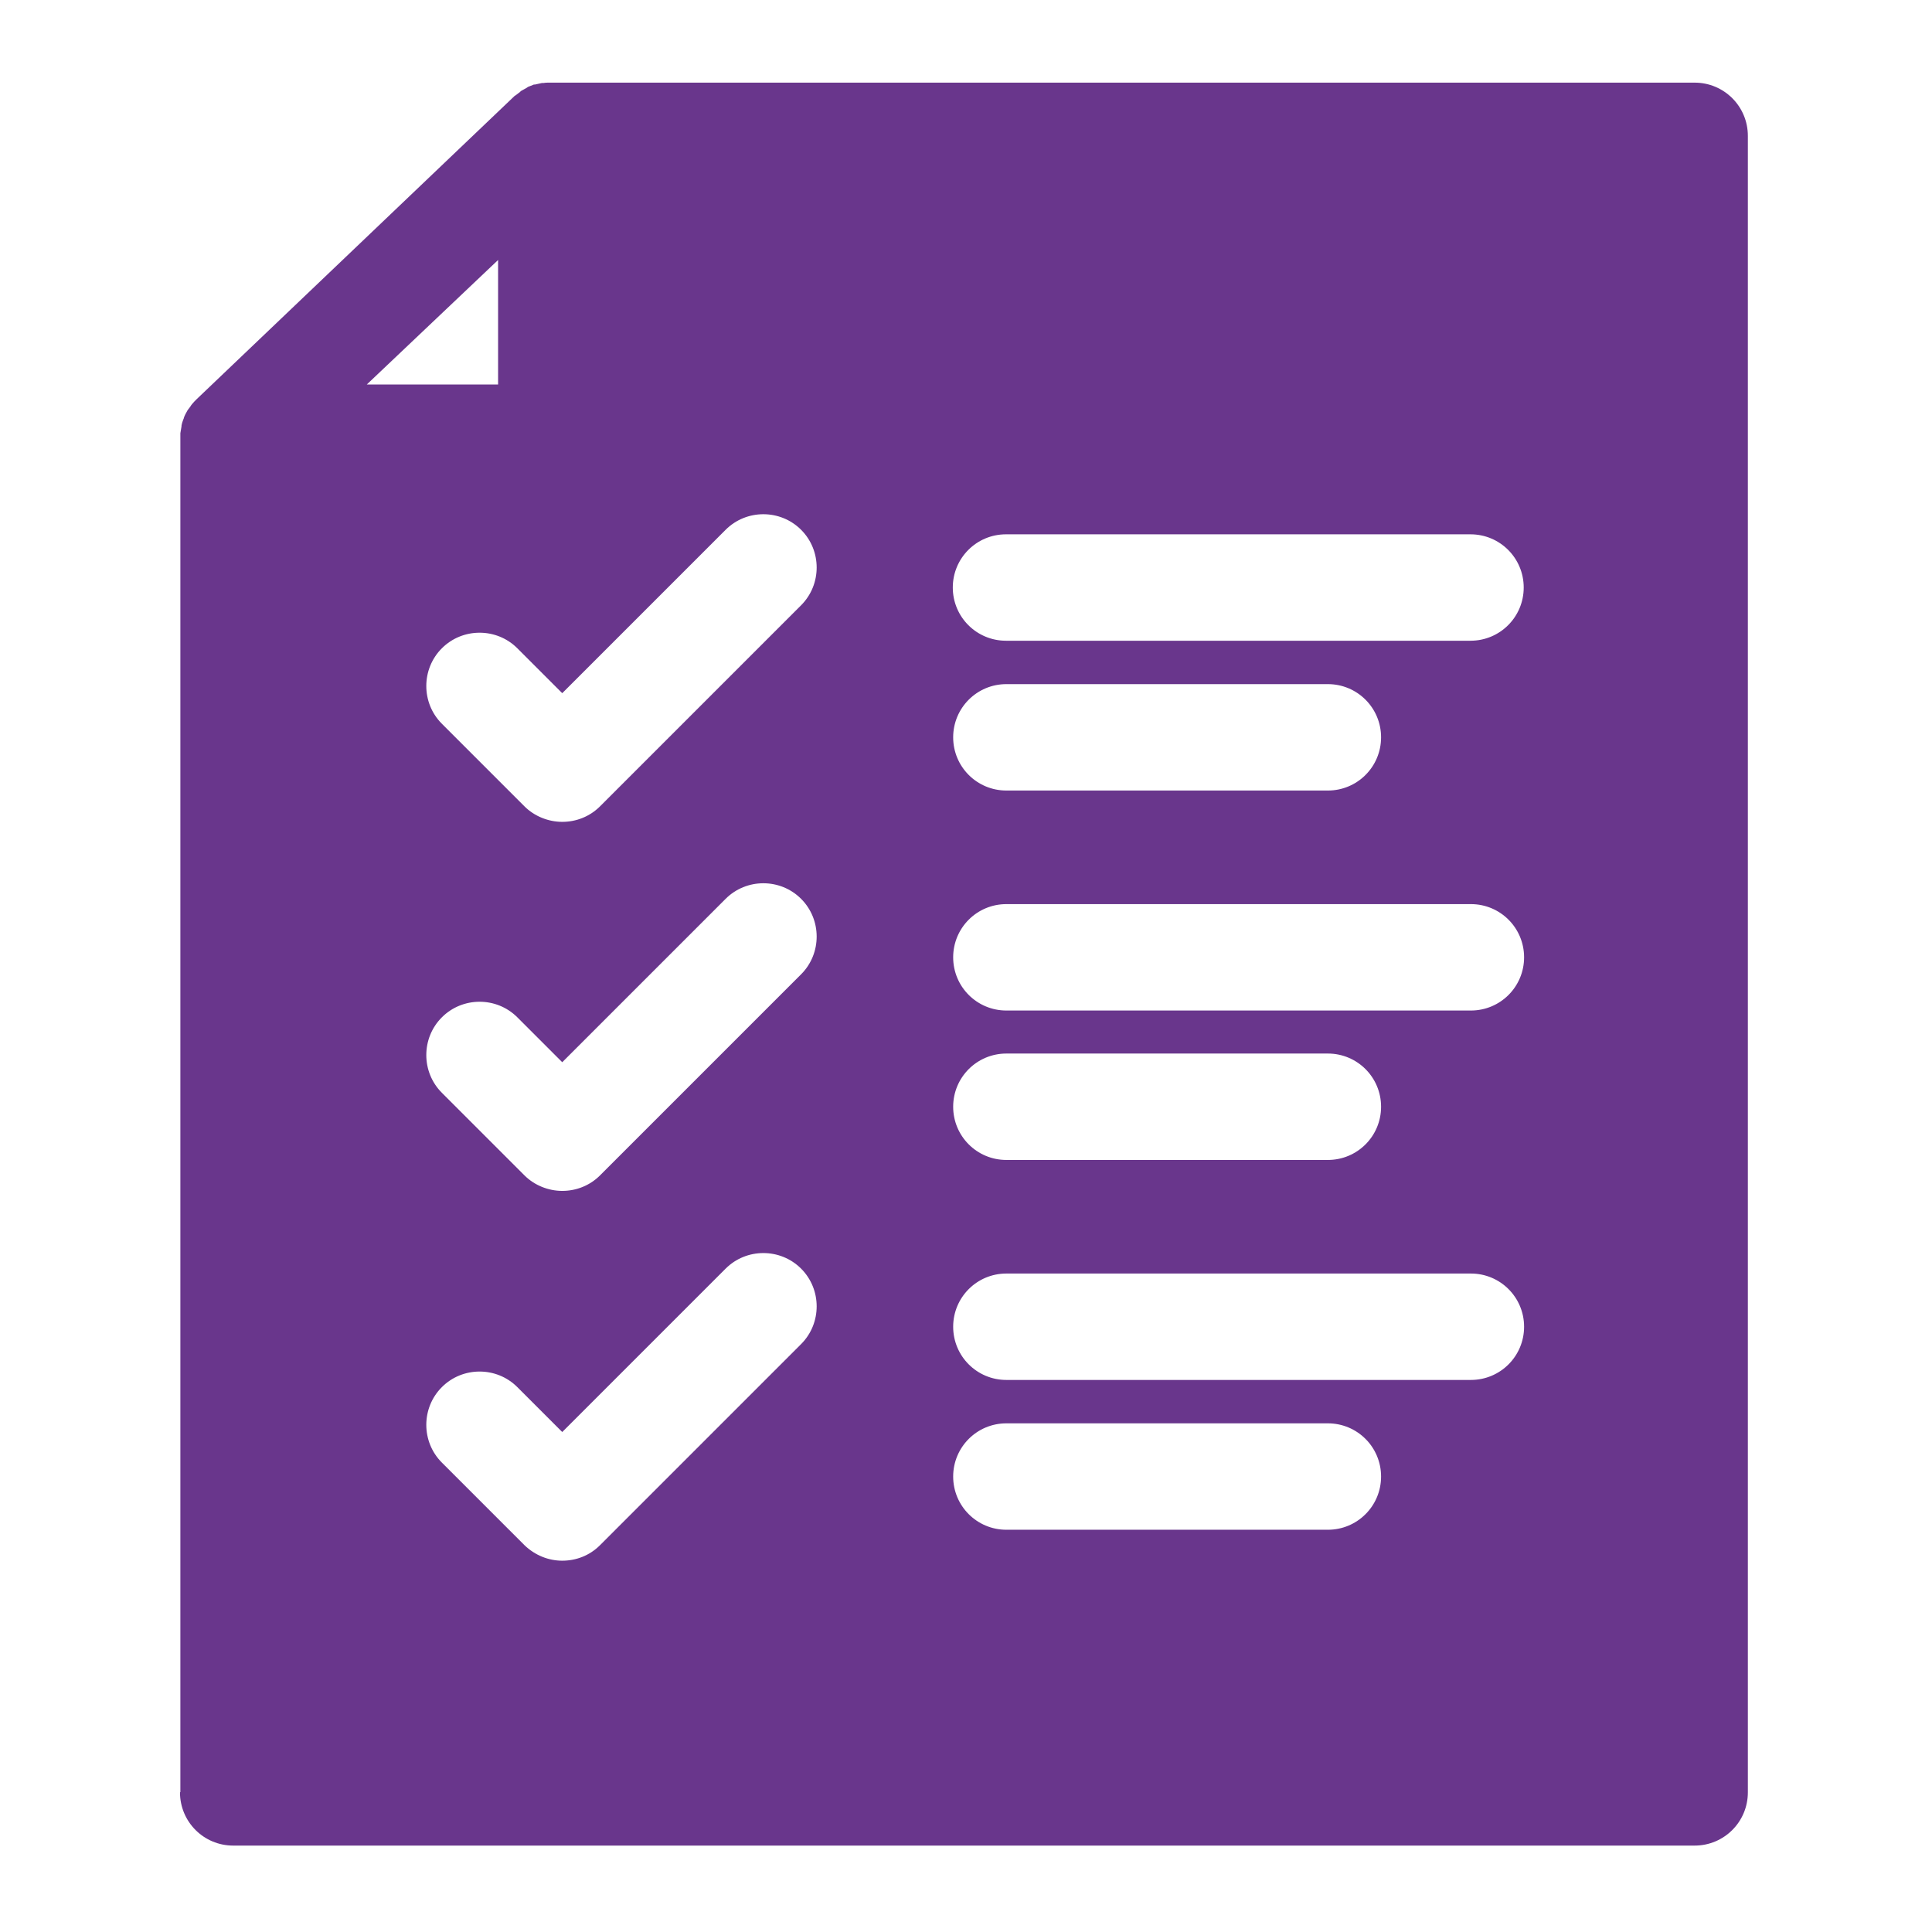 <?xml version="1.0" encoding="UTF-8"?>
<svg xmlns="http://www.w3.org/2000/svg" id="Layer_1" version="1.1" viewBox="0 0 512 512">
  <!-- Generator: Adobe Illustrator 29.1.0, SVG Export Plug-In . SVG Version: 2.1.0 Build 142)  -->
  <defs>
    <style>
      .st0 {
        fill: #69368c;
      }
    </style>
  </defs>
  <path class="st0" d="M47.7,475c0,7.8,6.3,14.1,14.1,14.1h387.3c7.8,0,14.1-6.3,14.1-14.1V36c0-7.8-6.3-14.1-14.1-14.1H146.2c0,0-.2,0-.3,0-.2,0-.4,0-.5,0-.5,0-.9,0-1.4.1-.1,0-.3,0-.4,0-.6.1-1.2.3-1.8.4,0,0-.2,0-.3,0-.5.2-1,.4-1.5.6-.1,0-.2.1-.3.2-.5.3-1.1.6-1.6.9,0,0-.2.1-.2.2-.4.3-.9.7-1.3,1,0,0-.1,0-.2.1L52.1,105.8s0,0,0,0c-.4.4-.9.9-1.3,1.4,0,.1-.2.2-.2.3-.3.5-.7.9-1,1.4,0,0,0,.1-.1.2-.3.5-.6,1.1-.8,1.7,0,.1,0,.2-.1.3-.2.5-.4,1.1-.5,1.7,0,0,0,.1,0,.2-.1.6-.2,1.2-.3,1.8,0,.2,0,.3,0,.5,0,.2,0,.5,0,.7v358.9ZM266.7,181.3h85.2c7.8,0,14.1,6.3,14.1,14.1s-6.3,14.1-14.1,14.1h-85.2c-7.8,0-14.1-6.3-14.1-14.1s6.3-14.1,14.1-14.1ZM252.5,155.7c0-7.8,6.3-14.1,14.1-14.1h123.1c7.8,0,14.1,6.3,14.1,14.1s-6.3,14.1-14.1,14.1h-123.1c-7.8,0-14.1-6.3-14.1-14.1ZM266.7,239.6h123.1c7.8,0,14.1,6.3,14.1,14.1s-6.3,14.1-14.1,14.1h-123.1c-7.8,0-14.1-6.3-14.1-14.1s6.3-14.1,14.1-14.1ZM266.7,279.2h85.2c7.8,0,14.1,6.3,14.1,14.1s-6.3,14.1-14.1,14.1h-85.2c-7.8,0-14.1-6.3-14.1-14.1s6.3-14.1,14.1-14.1ZM266.7,337.5h123.1c7.8,0,14.1,6.3,14.1,14.1s-6.3,14.1-14.1,14.1h-123.1c-7.8,0-14.1-6.3-14.1-14.1s6.3-14.1,14.1-14.1ZM266.7,377.2h85.2c7.8,0,14.1,6.3,14.1,14.1s-6.3,14.1-14.1,14.1h-85.2c-7.8,0-14.1-6.3-14.1-14.1s6.3-14.1,14.1-14.1ZM117.1,367.6c5.5-5.5,14.5-5.5,20,0l11.9,11.9,43.3-43.3c5.5-5.5,14.5-5.5,20,0,5.5,5.5,5.5,14.5,0,20l-53.3,53.3c-2.8,2.8-6.4,4.1-10,4.1s-7.2-1.4-10-4.1l-21.9-21.9c-5.5-5.5-5.5-14.5,0-20ZM117.1,269.6c5.5-5.5,14.5-5.5,20,0l11.9,11.9,43.3-43.3c5.5-5.5,14.5-5.5,20,0,5.5,5.5,5.5,14.5,0,20l-53.3,53.3c-2.7,2.7-6.3,4.1-10,4.1s-7.4-1.5-10-4.1l-21.9-21.9c-5.5-5.5-5.5-14.5,0-20ZM212.3,160.4l-53.3,53.3c-2.7,2.7-6.3,4.1-10,4.1s-7.4-1.5-10-4.1l-21.9-21.9c-5.5-5.5-5.5-14.5,0-20,5.5-5.5,14.5-5.5,20,0l11.9,11.9,43.3-43.3c5.5-5.5,14.5-5.5,20,0,5.5,5.5,5.5,14.5,0,20ZM132,68.9v33h-34.8l34.8-33Z"></path>
</svg>
